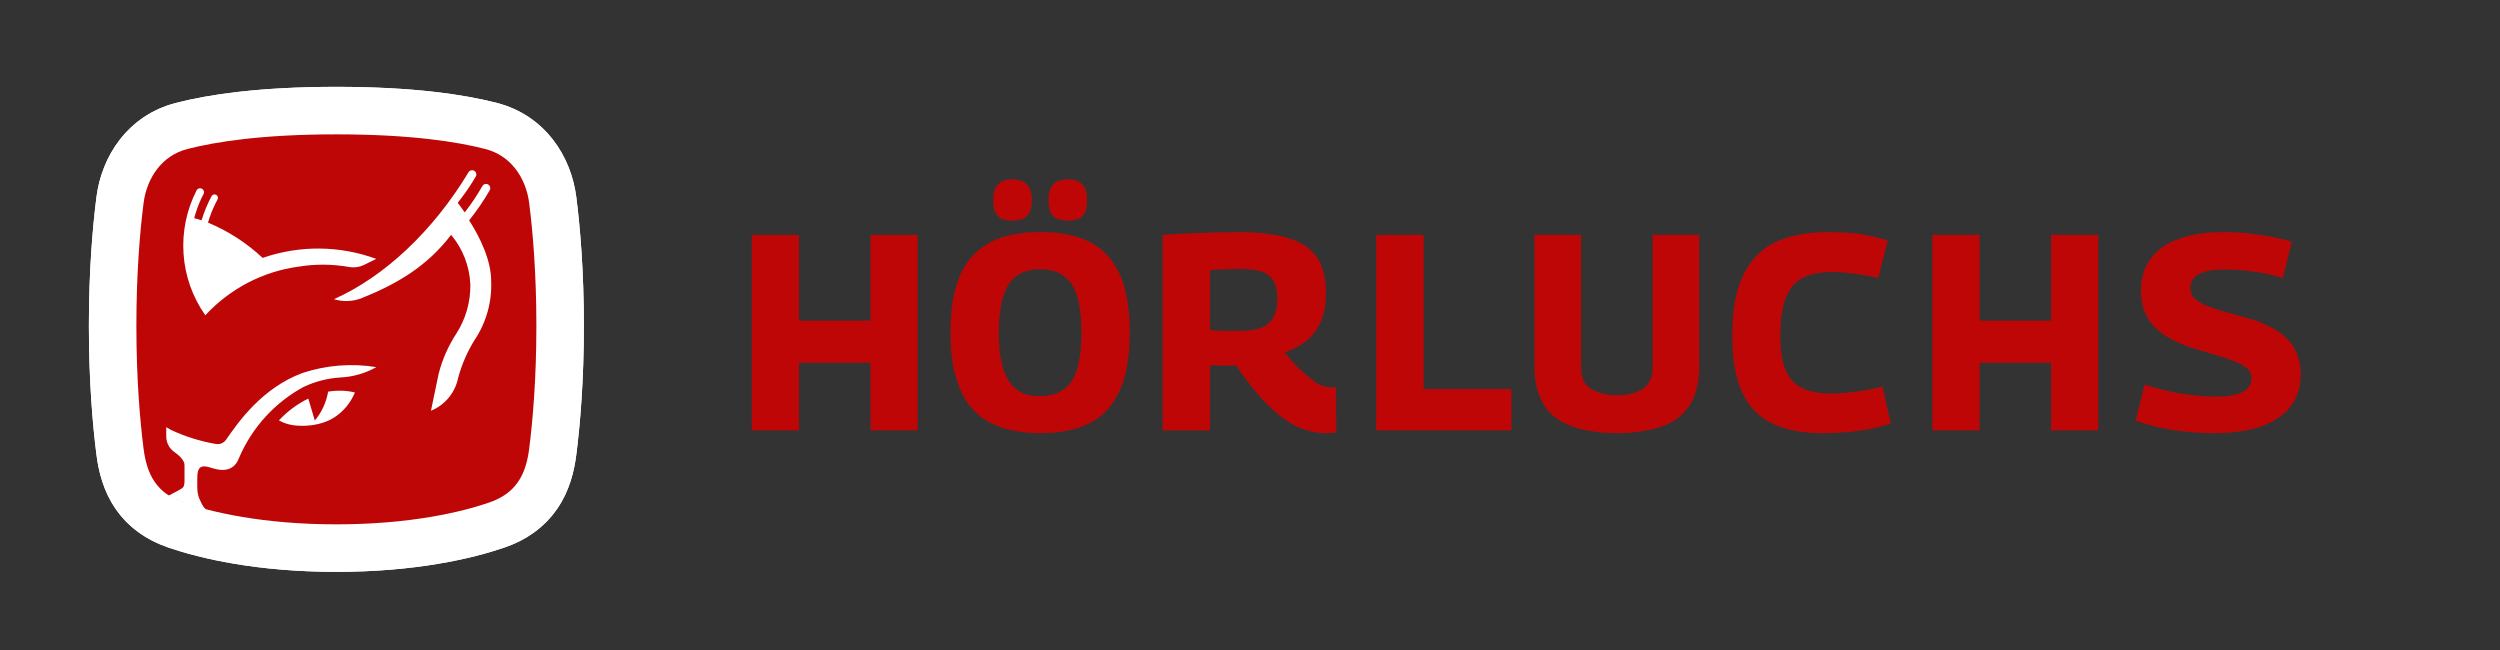 <?xml version="1.0" encoding="utf-8"?>
<svg xmlns="http://www.w3.org/2000/svg" fill="none" height="260" viewBox="0 0 1000 260" width="1000">
<rect x="0" y="0" width="1000" height="260" fill="#333333" stroke="none"/>
<path clip-rule="evenodd" d="M70.259 41.196C83.429 37.8 103.793 34.74 134.552 34.74C165.311 34.74 185.674 37.8 198.844 41.196C218.013 46.139 228.453 62.551 230.521 78.826C232.028 90.683 233.552 108.161 233.552 130.352C233.552 152.544 232.028 170.021 230.521 181.879C229.667 188.595 227.772 196.393 222.897 203.495C217.764 210.972 210.48 216.026 201.761 219.017C188.873 223.44 166.202 228.74 134.552 228.74C102.902 228.74 80.231 223.44 67.342 219.017C58.624 216.026 51.34 210.972 46.207 203.495C41.331 196.393 39.436 188.595 38.583 181.879C37.076 170.021 35.552 152.544 35.552 130.352C35.552 108.161 37.076 90.683 38.583 78.826C40.651 62.551 51.091 46.139 70.259 41.196ZM134.552 53.74C105.009 53.74 86.291 56.683 75.004 59.594C64.981 62.179 58.746 70.871 57.431 81.221C56.016 92.354 54.552 109.029 54.552 130.352C54.552 151.676 56.016 168.351 57.431 179.484C58.746 189.834 62.597 197.302 73.509 201.046C84.421 204.79 105.009 209.74 134.552 209.74C164.095 209.74 184.682 204.79 195.594 201.046C206.507 197.302 210.357 189.834 211.672 179.484C213.087 168.351 214.552 151.676 214.552 130.352C214.552 109.029 213.087 92.354 211.672 81.221C210.357 70.871 204.123 62.179 194.1 59.594C182.812 56.683 164.095 53.74 134.552 53.74Z" fill="white" fill-rule="evenodd"/>
<path d="M134.552 44.24C104.401 44.24 84.86 47.242 72.632 50.395C58.036 54.159 49.699 66.711 48.007 80.023C46.546 91.519 45.052 108.595 45.052 130.352C45.052 152.11 46.546 169.186 48.007 180.682C48.762 186.627 50.356 192.753 54.039 198.119C57.851 203.671 63.338 207.6 70.426 210.032C82.326 214.115 103.955 219.24 134.552 219.24C165.148 219.24 186.777 214.115 198.678 210.032C205.765 207.6 211.253 203.671 215.064 198.119C218.748 192.753 220.341 186.627 221.097 180.682C222.557 169.186 224.052 152.11 224.052 130.352C224.052 108.595 222.557 91.519 221.097 80.023C219.405 66.711 211.068 54.159 196.472 50.395C184.243 47.242 164.703 44.24 134.552 44.24Z" fill="#BE0607" stroke="white" stroke-width="19"/>
<mask height="157" id="mask0_561_1767" maskUnits="userSpaceOnUse" style="mask-type:alpha" width="161" x="54" y="54">
<path d="M75.004 60.594C86.291 57.683 105.009 54.74 134.552 54.74C164.095 54.74 182.812 57.683 194.1 60.594C204.123 63.179 210.357 71.871 211.672 82.221C213.087 93.354 214.552 110.029 214.552 131.352C214.552 152.676 213.087 169.351 211.672 180.484C210.357 190.834 206.507 198.302 195.594 202.046C184.682 205.79 164.095 210.74 134.552 210.74C105.009 210.74 84.421 205.79 73.509 202.046C62.597 198.302 58.746 190.834 57.431 180.484C56.016 169.351 54.552 152.676 54.552 131.352C54.552 110.029 56.016 93.354 57.431 82.221C58.746 71.871 64.981 63.179 75.004 60.594Z" fill="#BE0607"/>
</mask>
<g mask="url(#mask0_561_1767)">
<path d="M68.148 209.814C66.093 208.474 70.131 207.665 69.036 205.446C67.941 203.227 67.046 200.852 67.218 198.376C67.218 198.376 71.198 196.289 72.271 195.664C73.343 195.039 73.77 194.5 73.808 192.568V186.165C73.89 184.168 71.669 182.149 69.657 180.738C68.679 180.045 67.88 179.12 67.331 178.044C66.781 176.967 66.496 175.771 66.501 174.558V170.85L68.148 171.855C73.94 174.59 80.069 176.519 86.368 177.591C87.13 177.727 87.915 177.64 88.632 177.342C89.348 177.043 89.966 176.544 90.415 175.902C95.368 168.724 104.963 155.091 121.031 149.185C130.545 146.043 140.656 145.243 150.534 146.85L150.271 146.996C145.973 149.365 141.209 150.726 136.327 150.977C131.175 151.273 126.125 152.56 121.445 154.771C109.979 160.965 100.903 170.91 95.683 183C92.82 191.012 84.711 187.01 82.907 186.676C79.403 186.03 78.907 188.038 78.907 191.766V193.962C78.893 196.247 79.016 197.983 79.992 200.041C80.968 202.1 81.79 204.505 85.879 205.446C88.779 208.083 95.947 212.512 105.863 212.512L68.148 209.814ZM121.008 170.321C116.979 170.321 114.464 169.707 111.569 168.161C114.924 164.542 118.908 161.584 123.32 159.437L125.926 168.213C128.686 164.919 130.524 160.93 131.248 156.665C134.808 156.056 138.45 156.162 141.97 156.977C140.271 161.144 137.334 164.667 133.57 167.053C129.806 169.44 125.036 170.321 121.008 170.321ZM187.418 68.881C187.655 68.511 188.022 68.246 188.444 68.141C188.866 68.036 189.312 68.098 189.69 68.315C189.881 68.425 190.048 68.572 190.182 68.749C190.317 68.925 190.415 69.127 190.472 69.342C190.529 69.557 190.543 69.782 190.514 70.003C190.484 70.224 190.412 70.437 190.301 70.629C188.151 74.304 185.736 77.812 183.077 81.125C183.077 81.125 185.147 83.818 185.892 84.947C188.492 81.623 190.848 78.109 192.942 74.433C193.169 74.038 193.54 73.749 193.975 73.631C194.41 73.513 194.874 73.574 195.264 73.801C195.455 73.912 195.622 74.06 195.756 74.237C195.89 74.414 195.989 74.616 196.046 74.832C196.102 75.048 196.117 75.273 196.088 75.494C196.058 75.716 195.986 75.929 195.876 76.122C193.448 80.335 190.701 84.349 187.658 88.126C192.238 95.328 196.47 104.267 196.47 112.484C196.801 120.834 194.48 129.07 189.85 135.974C186.939 140.644 184.727 145.728 183.285 151.06L183.21 151.407C182.574 154.29 181.254 156.972 179.367 159.219C177.48 161.466 175.082 163.21 172.382 164.3C172.382 164.3 175.347 150.056 175.477 149.434C176.95 143.737 179.338 138.326 182.544 133.421C186.286 127.597 188.236 120.771 188.143 113.815C187.84 106.493 185.123 99.488 180.43 93.928C170.64 106.838 158.367 113.707 144.799 119.204C141.219 120.651 137.26 120.817 133.575 119.673C153.943 110.598 173.369 92.219 187.418 68.881ZM78.632 76.153C78.735 75.959 78.877 75.789 79.048 75.653C79.218 75.516 79.415 75.417 79.624 75.361C79.834 75.304 80.053 75.292 80.268 75.325C80.483 75.358 80.688 75.435 80.873 75.552C81.21 75.761 81.456 76.094 81.558 76.482C81.66 76.871 81.612 77.284 81.422 77.637C81.122 78.193 80.794 78.808 80.586 79.235C79.389 81.818 78.415 84.502 77.675 87.257C78.7 87.532 79.694 87.82 80.637 88.119C81.642 84.787 82.972 81.565 84.606 78.502C84.706 78.312 84.847 78.149 85.019 78.025C85.191 77.9 85.389 77.818 85.597 77.784C85.806 77.75 86.019 77.766 86.22 77.831C86.422 77.895 86.606 78.006 86.758 78.154C86.972 78.359 87.114 78.63 87.16 78.925C87.206 79.219 87.155 79.522 87.014 79.784C86.673 80.423 86.249 81.222 86.01 81.74C84.887 84.051 83.957 86.455 83.229 88.925V88.994L83.202 89.046C91.254 92.398 98.656 97.177 105.063 103.163C119.81 98.04 135.833 98.177 150.494 103.552L145.763 105.893C143.793 106.872 141.565 107.173 139.413 106.752C132.757 105.606 125.961 105.579 119.297 106.672C105.084 108.626 91.962 115.486 82.126 126.104C77.054 118.923 74.041 110.451 73.424 101.632C72.807 92.812 74.61 83.992 78.632 76.153Z" fill="white"/>
</g>
<path d="M916.708 96.752L913.133 111.274C911.644 110.753 909.931 110.269 907.995 109.822C906.058 109.375 904.048 109.003 901.963 108.705C899.877 108.407 897.792 108.184 895.707 108.035C893.622 107.886 891.611 107.811 889.675 107.811C885.281 107.811 881.93 108.407 879.622 109.598C877.313 110.79 876.159 112.652 876.159 115.184C876.159 116.524 876.531 117.716 877.276 118.758C878.02 119.726 879.212 120.62 880.85 121.439C882.489 122.258 884.611 123.077 887.217 123.897C889.824 124.716 892.952 125.609 896.601 126.578C900.548 127.546 903.973 128.737 906.878 130.152C909.856 131.493 912.314 133.094 914.25 134.955C916.261 136.743 917.75 138.865 918.718 141.323C919.761 143.706 920.282 146.498 920.282 149.7C920.282 154.764 918.942 159.046 916.261 162.546C913.58 166.047 909.633 168.727 904.42 170.589C899.207 172.376 892.803 173.27 885.207 173.27C882.675 173.27 880.068 173.158 877.388 172.935C874.707 172.712 871.988 172.414 869.233 172.041C866.552 171.595 863.946 171.073 861.414 170.477C858.882 169.807 856.499 169.063 854.265 168.243L857.839 153.833C860.073 154.578 862.382 155.248 864.765 155.844C867.148 156.44 869.568 156.961 872.026 157.408C874.483 157.78 876.903 158.078 879.286 158.302C881.744 158.525 884.053 158.637 886.212 158.637C889.563 158.637 892.281 158.376 894.367 157.855C896.526 157.259 898.09 156.403 899.058 155.286C900.101 154.169 900.622 152.791 900.622 151.153C900.622 149.738 900.101 148.546 899.058 147.578C898.09 146.61 896.601 145.716 894.59 144.897C892.579 144.003 890.047 143.11 886.994 142.216C884.015 141.323 880.553 140.28 876.606 139.088C873.254 137.971 870.313 136.705 867.781 135.291C865.323 133.876 863.238 132.275 861.525 130.487C859.813 128.625 858.509 126.503 857.616 124.12C856.797 121.737 856.387 119.056 856.387 116.077C856.387 112.726 857.02 109.636 858.286 106.806C859.626 103.976 861.6 101.519 864.206 99.433C866.887 97.348 870.35 95.747 874.595 94.63C878.84 93.439 883.866 92.843 889.675 92.843C893.101 92.843 896.489 93.029 899.84 93.401C903.266 93.774 906.431 94.258 909.335 94.853C912.239 95.449 914.697 96.082 916.708 96.752Z" fill="#BE0607"/>
<path d="M772.963 172.153V93.96H791.841V128.253H820.437V93.96H839.315V172.153H820.437V145.121H791.841V172.153H772.963Z" fill="#BE0607"/>
<path d="M692.899 134.285C692.899 124.381 694.314 116.412 697.144 110.38C699.974 104.274 704.181 99.843 709.766 97.088C715.426 94.258 722.501 92.843 730.99 92.843C733.597 92.843 735.942 92.917 738.028 93.066C740.187 93.141 742.198 93.327 744.06 93.625C745.996 93.923 747.858 94.295 749.645 94.742C751.432 95.114 753.257 95.598 755.118 96.194L751.32 111.162C749.086 110.641 746.927 110.231 744.842 109.934C742.756 109.561 740.708 109.301 738.698 109.152C736.762 108.928 734.788 108.817 732.777 108.817C729.128 108.817 726.001 109.263 723.394 110.157C720.788 111.051 718.665 112.466 717.027 114.402C715.389 116.338 714.16 118.944 713.341 122.221C712.522 125.423 712.112 129.407 712.112 134.173C712.112 138.493 712.484 142.142 713.229 145.121C714.048 148.099 715.277 150.482 716.915 152.27C718.554 154.057 720.639 155.36 723.171 156.179C725.777 156.998 728.831 157.408 732.331 157.408C735.607 157.408 739.07 157.147 742.719 156.626C746.443 156.105 749.868 155.435 752.996 154.615L756.347 169.472C754.56 169.993 752.698 170.515 750.762 171.036C748.826 171.483 746.741 171.855 744.506 172.153C742.347 172.525 740.001 172.786 737.469 172.935C734.937 173.158 732.182 173.27 729.203 173.27C723.171 173.27 717.884 172.563 713.341 171.148C708.798 169.733 705 167.499 701.947 164.445C698.968 161.392 696.697 157.371 695.133 152.381C693.644 147.392 692.899 141.36 692.899 134.285Z" fill="#BE0607"/>
<path d="M613.792 146.796V93.96H632.447V147.02C632.447 148.658 632.67 150.11 633.117 151.376C633.564 152.642 634.234 153.685 635.128 154.504C636.021 155.323 637.064 155.993 638.256 156.515C639.447 157.036 640.75 157.445 642.165 157.743C643.655 157.967 645.181 158.078 646.745 158.078C648.458 158.078 650.022 157.967 651.437 157.743C652.926 157.445 654.229 157.036 655.346 156.515C656.538 155.993 657.543 155.323 658.362 154.504C659.256 153.61 659.926 152.53 660.373 151.264C660.82 149.998 661.043 148.584 661.043 147.02V93.96H679.698V146.796C679.698 150.669 679.214 154.057 678.246 156.961C677.352 159.866 675.974 162.36 674.113 164.446C672.325 166.531 670.091 168.206 667.41 169.472C664.73 170.738 661.639 171.669 658.139 172.265C654.713 172.935 650.915 173.27 646.745 173.27C642.575 173.27 638.777 172.935 635.351 172.265C631.926 171.669 628.872 170.738 626.191 169.472C623.511 168.206 621.239 166.531 619.377 164.446C617.59 162.36 616.213 159.866 615.244 156.961C614.276 154.057 613.792 150.669 613.792 146.796Z" fill="#BE0607"/>
<path d="M550.486 172.153V93.96H569.476V155.621H604.551V172.153H550.486Z" fill="#BE0607"/>
<path d="M530.269 173.27C527.96 173.27 525.652 172.935 523.343 172.265C521.035 171.669 518.726 170.701 516.418 169.36C514.183 168.02 511.875 166.307 509.492 164.222C507.109 162.062 504.651 159.493 502.119 156.514C499.662 153.536 497.093 150.073 494.412 146.126C493.965 146.2 493.332 146.238 492.513 146.238C491.768 146.238 491.135 146.238 490.614 146.238C489.646 146.238 488.566 146.238 487.374 146.238C486.183 146.238 485.066 146.2 484.023 146.126V172.153H465.033V93.96C469.427 93.662 473.449 93.439 477.098 93.29C480.821 93.141 484.209 93.029 487.263 92.954C490.39 92.88 493.257 92.843 495.864 92.843C502.045 92.843 507.295 93.327 511.614 94.295C516.008 95.189 519.583 96.603 522.338 98.54C525.168 100.476 527.216 103.008 528.482 106.136C529.748 109.189 530.381 112.875 530.381 117.194C530.381 121.588 529.71 125.386 528.37 128.588C527.03 131.716 525.093 134.285 522.561 136.296C520.104 138.307 517.2 139.87 513.848 140.987C515.785 143.37 517.609 145.418 519.322 147.131C521.109 148.844 522.748 150.296 524.237 151.488C525.801 152.679 527.253 153.573 528.593 154.169C530.008 154.69 531.349 154.951 532.615 154.951C532.838 154.951 533.136 154.951 533.508 154.951C533.881 154.876 534.179 154.839 534.402 154.839L534.514 172.935C533.992 173.009 533.397 173.084 532.726 173.158C532.056 173.233 531.237 173.27 530.269 173.27ZM495.641 132.386C498.247 132.386 500.518 132.163 502.454 131.716C504.391 131.269 505.955 130.562 507.146 129.594C508.412 128.551 509.343 127.248 509.939 125.684C510.609 124.046 510.944 122.035 510.944 119.652C510.944 116.748 510.497 114.439 509.604 112.726C508.71 110.939 507.183 109.636 505.024 108.817C502.939 107.997 500.034 107.588 496.311 107.588C495.119 107.588 494.077 107.588 493.183 107.588C492.364 107.588 491.507 107.625 490.614 107.699C489.795 107.699 488.864 107.737 487.821 107.811C486.779 107.886 485.513 107.96 484.023 108.035V132.051C485.14 132.126 486.146 132.2 487.039 132.275C487.933 132.275 488.827 132.312 489.72 132.386C490.614 132.386 491.507 132.386 492.401 132.386C493.369 132.386 494.449 132.386 495.641 132.386Z" fill="#BE0607"/>
<path d="M416.059 158.413C418.07 158.413 419.932 158.153 421.645 157.631C423.432 157.11 424.996 156.291 426.336 155.174C427.677 153.982 428.794 152.456 429.687 150.594C430.655 148.658 431.363 146.237 431.81 143.333C432.331 140.354 432.592 136.892 432.592 132.945C432.592 128.998 432.331 125.572 431.81 122.668C431.363 119.763 430.655 117.38 429.687 115.519C428.794 113.582 427.639 112.056 426.224 110.939C424.884 109.747 423.357 108.928 421.645 108.481C419.932 107.96 418.07 107.699 416.059 107.699C414.049 107.699 412.187 107.96 410.474 108.481C408.836 108.928 407.346 109.71 406.006 110.827C404.665 111.944 403.511 113.471 402.543 115.407C401.575 117.343 400.83 119.801 400.309 122.779C399.788 125.684 399.527 129.109 399.527 133.056C399.527 137.078 399.788 140.541 400.309 143.445C400.83 146.275 401.575 148.658 402.543 150.594C403.511 152.53 404.665 154.094 406.006 155.286C407.346 156.403 408.836 157.222 410.474 157.743C412.187 158.19 414.049 158.413 416.059 158.413ZM416.059 173.27C411.591 173.27 407.495 172.823 403.772 171.93C400.048 171.036 396.697 169.621 393.718 167.685C390.814 165.749 388.357 163.217 386.346 160.089C384.41 156.961 382.883 153.163 381.766 148.695C380.723 144.227 380.202 139.014 380.202 133.056C380.202 127.099 380.686 121.923 381.654 117.529C382.697 113.061 384.186 109.263 386.122 106.135C388.133 103.008 390.591 100.476 393.495 98.54C396.399 96.529 399.713 95.077 403.437 94.183C407.235 93.29 411.442 92.843 416.059 92.843C420.751 92.843 424.958 93.29 428.682 94.183C432.48 95.077 435.794 96.492 438.624 98.428C441.528 100.364 443.948 102.896 445.884 106.024C447.895 109.077 449.385 112.838 450.353 117.306C451.395 121.7 451.917 126.838 451.917 132.721C451.917 138.828 451.395 144.152 450.353 148.695C449.31 153.163 447.783 156.961 445.773 160.089C443.837 163.217 441.416 165.749 438.512 167.685C435.608 169.621 432.294 171.036 428.57 171.93C424.847 172.823 420.676 173.27 416.059 173.27ZM427.118 88.263C424.586 88.263 422.65 87.667 421.309 86.475C420.043 85.21 419.41 83.087 419.41 80.108C419.41 77.129 420.043 75.007 421.309 73.741C422.65 72.401 424.586 71.731 427.118 71.731C429.725 71.731 431.661 72.401 432.927 73.741C434.193 75.007 434.826 77.129 434.826 80.108C434.826 83.087 434.193 85.21 432.927 86.475C431.661 87.667 429.725 88.263 427.118 88.263ZM405.001 88.263C402.394 88.263 400.458 87.667 399.192 86.475C397.926 85.21 397.293 83.087 397.293 80.108C397.293 77.129 397.926 75.007 399.192 73.741C400.458 72.401 402.394 71.731 405.001 71.731C407.533 71.731 409.432 72.401 410.698 73.741C412.038 75.007 412.708 77.129 412.708 80.108C412.708 83.087 412.038 85.21 410.698 86.475C409.432 87.667 407.533 88.263 405.001 88.263Z" fill="#BE0607"/>
<path d="M300.718 172.153V93.96H319.596V128.253H348.193V93.96H367.071V172.153H348.193V145.12H319.596V172.153H300.718Z" fill="#BE0607"/>
</svg>